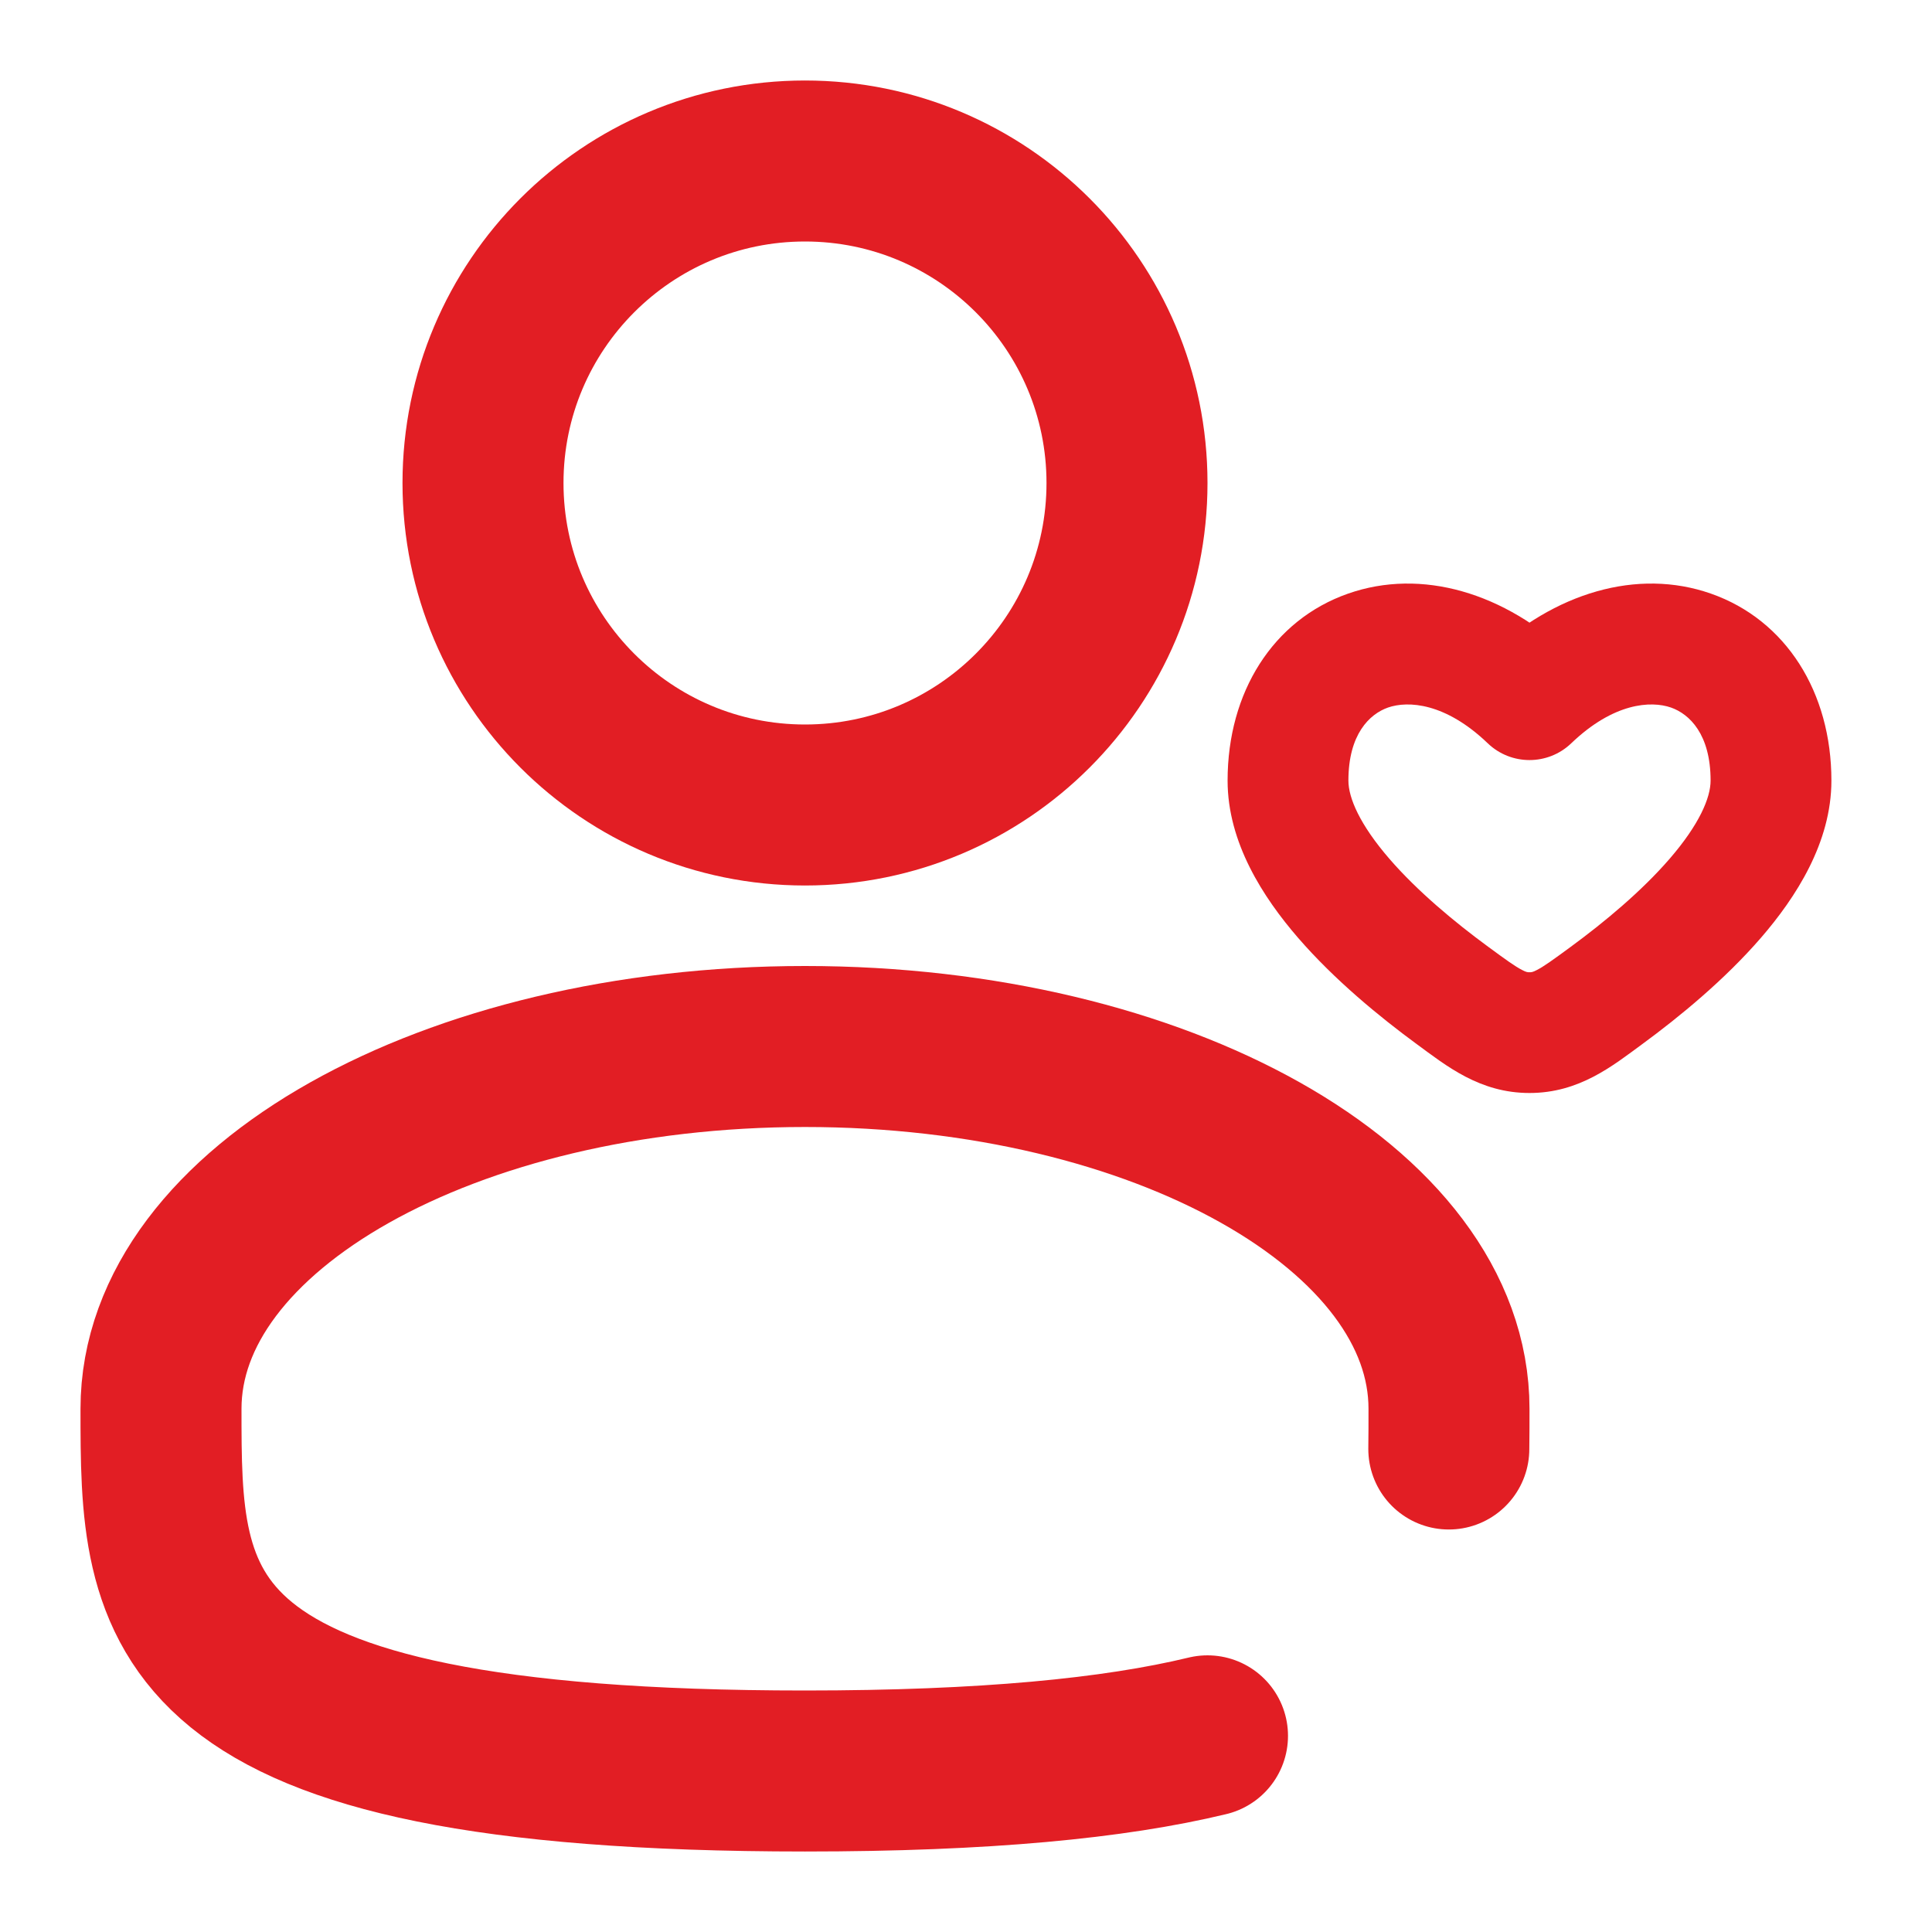 <svg width="30" height="30" viewBox="0 0 30 30" fill="none" xmlns="http://www.w3.org/2000/svg">
<path d="M12.5 12.5C15.261 12.5 17.5 10.261 17.5 7.5C17.5 4.739 15.261 2.5 12.5 2.5C9.739 2.5 7.5 4.739 7.5 7.5C7.5 10.261 9.739 12.5 12.5 12.5Z" stroke="#E21E24" stroke-width="2.5"/>
<path d="M23.75 10.864L23.102 11.542C23.464 11.889 24.036 11.889 24.398 11.542L23.75 10.864ZM23.108 14.701C22.586 14.318 22.01 13.839 21.574 13.335C21.114 12.803 20.938 12.389 20.938 12.121H19.062C19.062 13.084 19.614 13.935 20.156 14.562C20.723 15.217 21.424 15.791 21.999 16.213L23.108 14.701ZM20.938 12.121C20.938 11.401 21.266 11.088 21.552 10.987C21.865 10.878 22.445 10.912 23.102 11.542L24.398 10.187C23.368 9.201 22.072 8.818 20.932 9.218C19.766 9.627 19.062 10.75 19.062 12.121H20.938ZM25.501 16.213C26.076 15.791 26.777 15.217 27.344 14.562C27.886 13.935 28.438 13.084 28.438 12.121H26.562C26.562 12.389 26.386 12.803 25.926 13.335C25.49 13.839 24.914 14.318 24.392 14.701L25.501 16.213ZM28.438 12.121C28.438 10.75 27.734 9.627 26.568 9.218C25.428 8.818 24.132 9.201 23.102 10.187L24.398 11.542C25.055 10.912 25.635 10.878 25.948 10.987C26.234 11.088 26.562 11.401 26.562 12.121H28.438ZM21.999 16.213C22.46 16.551 22.977 16.972 23.75 16.972V15.097C23.72 15.097 23.701 15.097 23.633 15.061C23.525 15.005 23.391 14.909 23.108 14.701L21.999 16.213ZM24.392 14.701C24.109 14.909 23.975 15.005 23.867 15.061C23.799 15.097 23.78 15.097 23.75 15.097V16.972C24.523 16.972 25.04 16.551 25.501 16.213L24.392 14.701Z" fill="#E21E24"/>
<path d="M22.497 22.5C22.5 22.295 22.5 22.086 22.5 21.875C22.5 18.768 18.023 16.25 12.5 16.25C6.977 16.25 2.5 18.768 2.5 21.875C2.5 24.982 2.5 27.5 12.5 27.5C15.289 27.5 17.3 27.304 18.75 26.954" stroke="#E21E24" stroke-width="2.5" stroke-linecap="round"/>
</svg>
